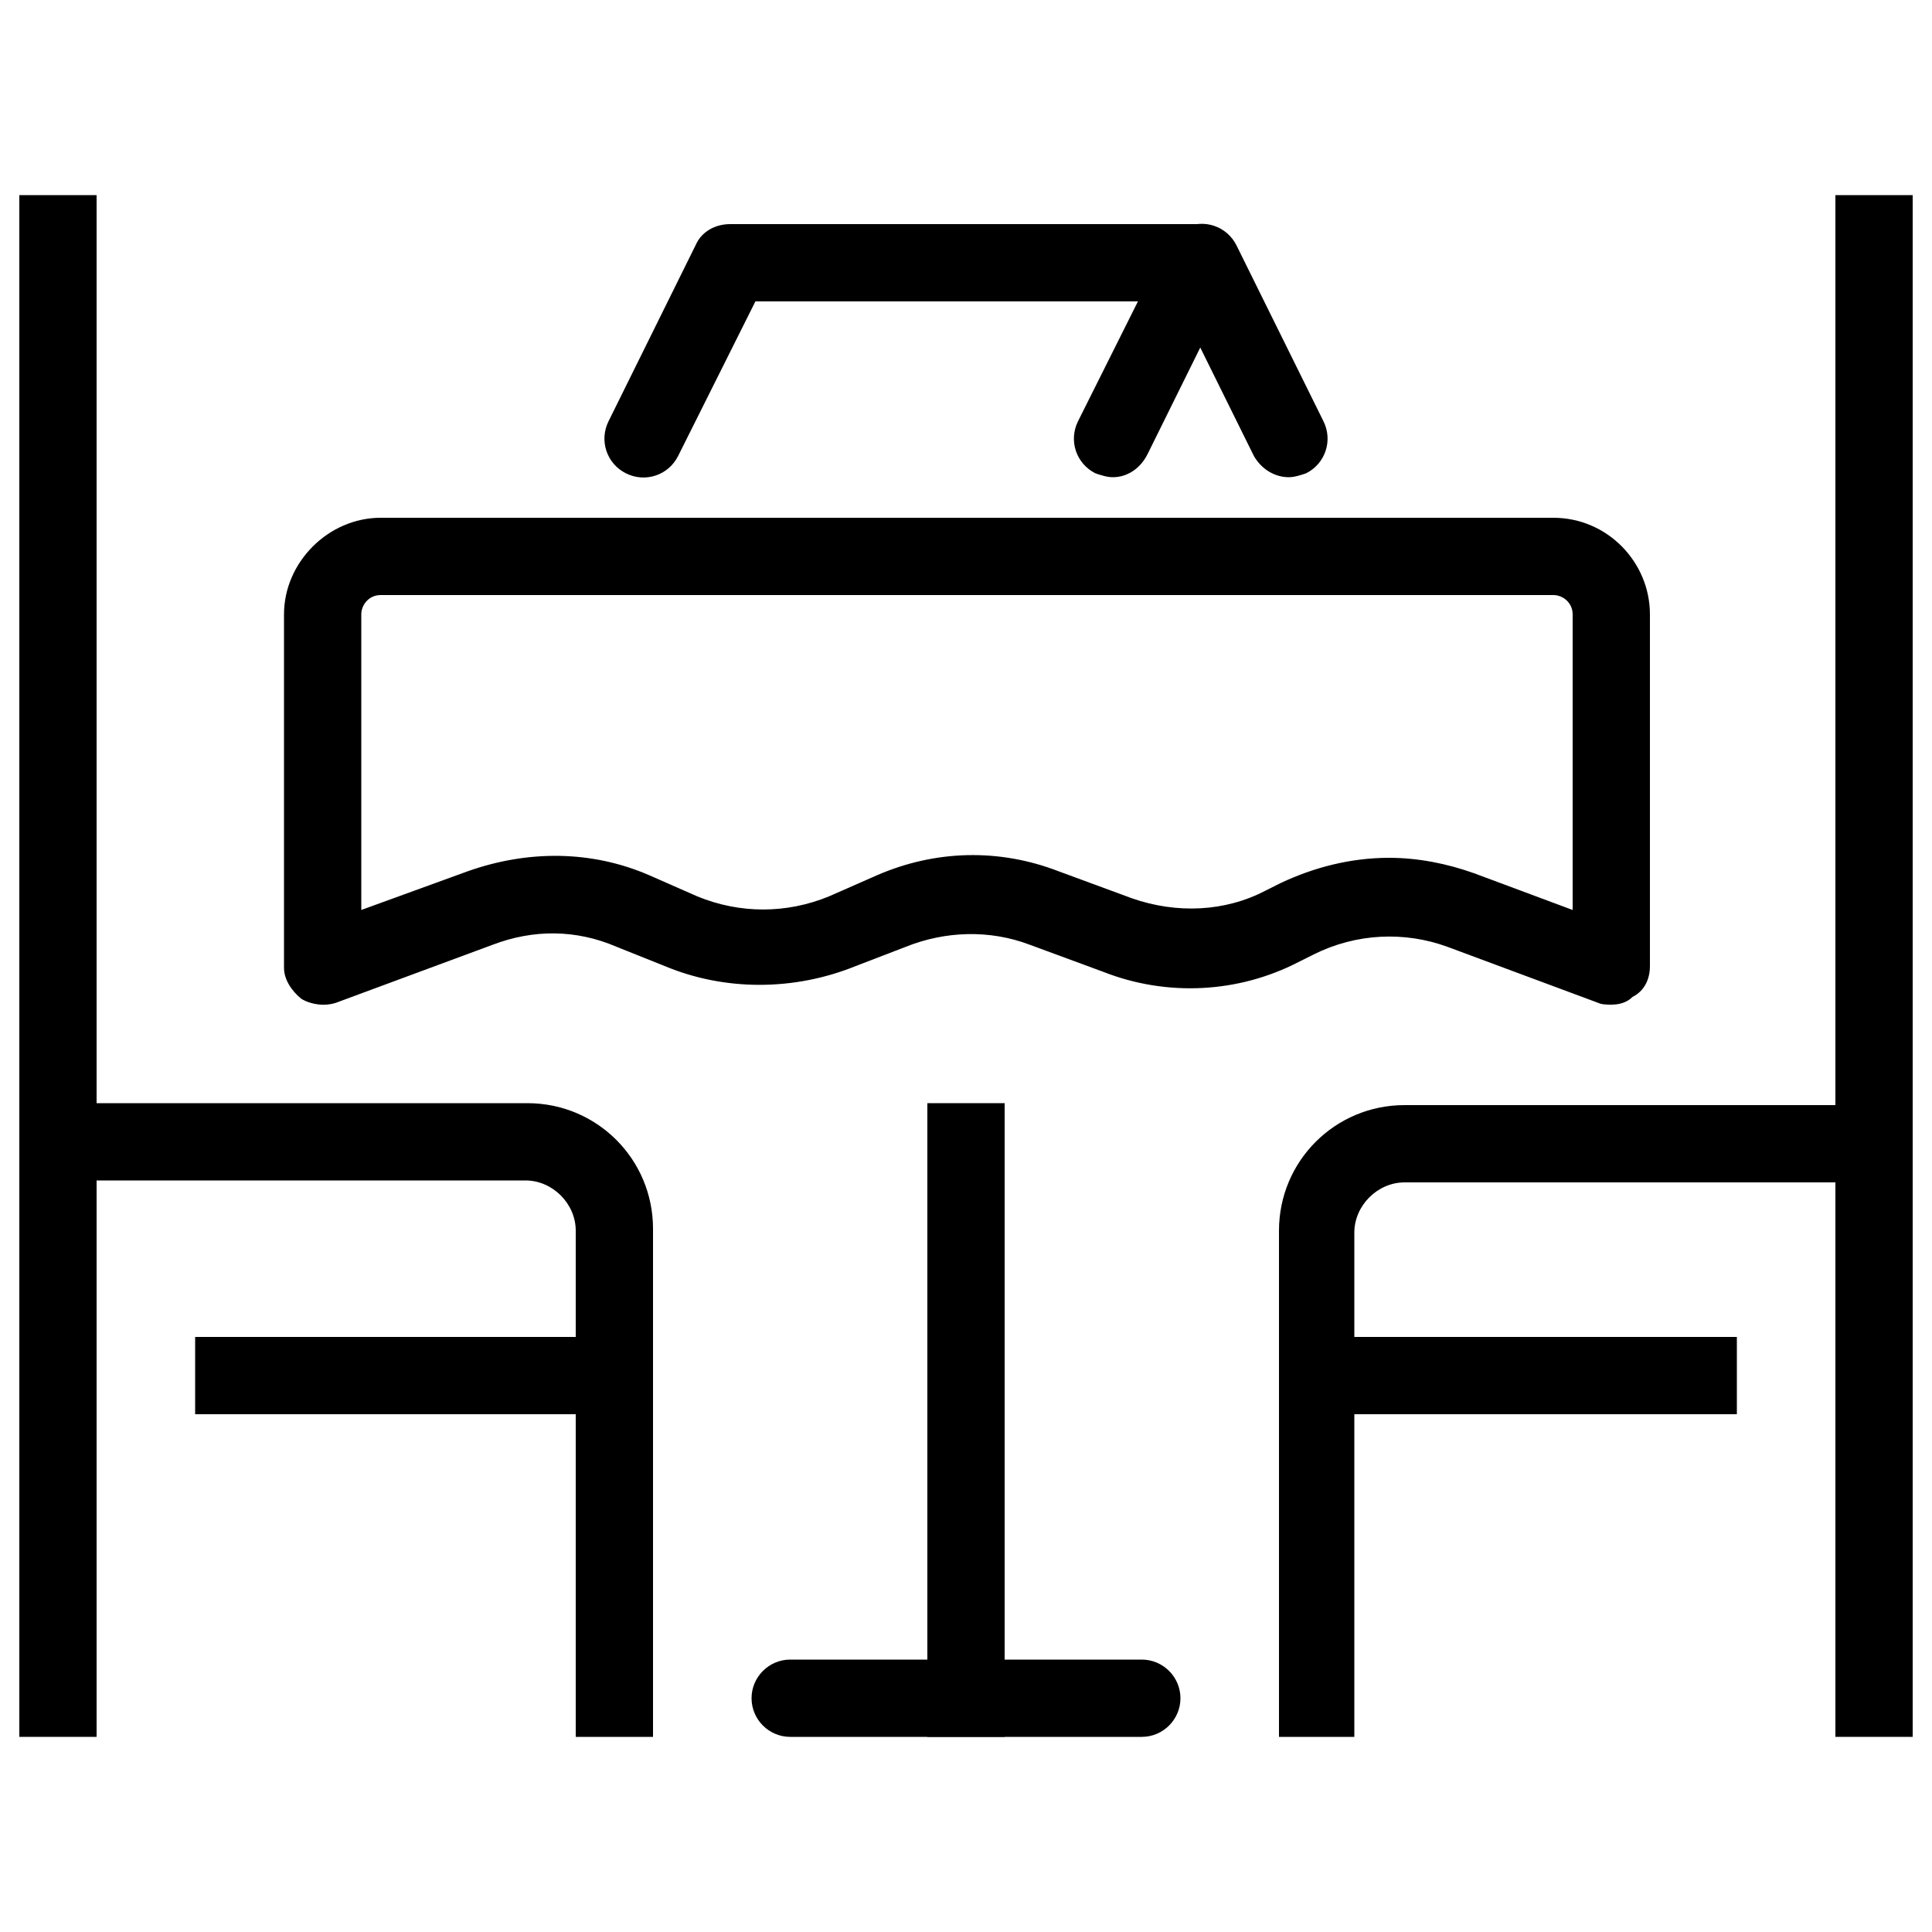 <svg xmlns="http://www.w3.org/2000/svg" xmlns:xlink="http://www.w3.org/1999/xlink" x="0px" y="0px" viewBox="0 0 100 100" xml:space="preserve">	<path d="M33.8,89.9h-4V63.7c0-1.4-1.2-2.6-2.6-2.6H1v-4h26.3c3.6,0,6.5,2.9,6.5,6.5V89.9z"></path>	<rect x="1" y="10.1" width="4" height="79.8"></rect>	<rect x="10.1" y="69.2" width="23.7" height="4"></rect>	<path d="M70.2,89.9h-4V63.7c0-3.6,2.9-6.5,6.5-6.5H99v4H72.7c-1.4,0-2.6,1.2-2.6,2.6V89.9z"></path>	<rect x="95" y="10.1" width="4" height="79.8"></rect>	<rect x="66.2" y="69.2" width="23.7" height="4"></rect>	<path d="M83.4,52c-0.2,0-0.5,0-0.7-0.1l-7.8-2.9c-2.2-0.8-4.7-0.7-6.9,0.4l-0.8,0.4c-3.1,1.6-6.8,1.8-10.1,0.5l-3.8-1.4  c-2.1-0.8-4.4-0.7-6.4,0.1L44.3,50c-3.2,1.3-6.8,1.3-9.9,0L31.9,49c-2.1-0.9-4.3-0.9-6.4-0.1l-8.1,3c-0.6,0.2-1.3,0.1-1.8-0.2  c-0.5-0.4-0.9-1-0.9-1.6V31.8c0,0,0,0,0,0c0-2.7,2.3-5,5-5h60.7c2.8,0,5,2.3,5,5V50c0,0.7-0.3,1.3-0.9,1.6  C84.2,51.9,83.8,52,83.4,52z M71.9,44.4c1.5,0,3,0.3,4.4,0.8l5.1,1.9V31.8c0-0.6-0.5-1-1-1H19.7c-0.6,0-1,0.5-1,1v15.3l5.5-2  c3.1-1.1,6.4-1.1,9.4,0.2l2.5,1.1c2.2,0.9,4.6,0.9,6.8,0l2.5-1.1c3-1.3,6.3-1.4,9.4-0.2l3.8,1.4c2.3,0.8,4.8,0.7,6.9-0.4l0.8-0.4  C68,44.9,69.9,44.4,71.9,44.4z"></path>	<rect x="48" y="57.1" width="4" height="32.8"></rect>	<path d="M59.1,89.9H40.9c-1.1,0-2-0.9-2-2c0-1.1,0.9-2,2-2h18.2c1.1,0,2,0.9,2,2C61.1,89,60.2,89.9,59.1,89.9z"></path>	<path d="M57.6,24.7c-0.3,0-0.6-0.1-0.9-0.2c-1-0.5-1.4-1.7-0.9-2.7l3.1-6.2H39.1l-4,8c-0.5,1-1.7,1.4-2.7,0.9  c-1-0.5-1.4-1.7-0.9-2.7l4.5-9.1c0.3-0.7,1-1.1,1.8-1.1h24.3c0.7,0,1.3,0.4,1.7,0.9c0.4,0.6,0.4,1.3,0.1,1.9l-4.5,9.1  C59,24.3,58.3,24.7,57.6,24.7z"></path>	<path d="M66.7,24.7c-0.7,0-1.4-0.4-1.8-1.1l-4.5-9.1c-0.5-1-0.1-2.2,0.9-2.7s2.2-0.1,2.7,0.9l4.5,9.1c0.5,1,0.1,2.2-0.9,2.7  C67.3,24.6,67,24.7,66.7,24.7z"></path></svg>